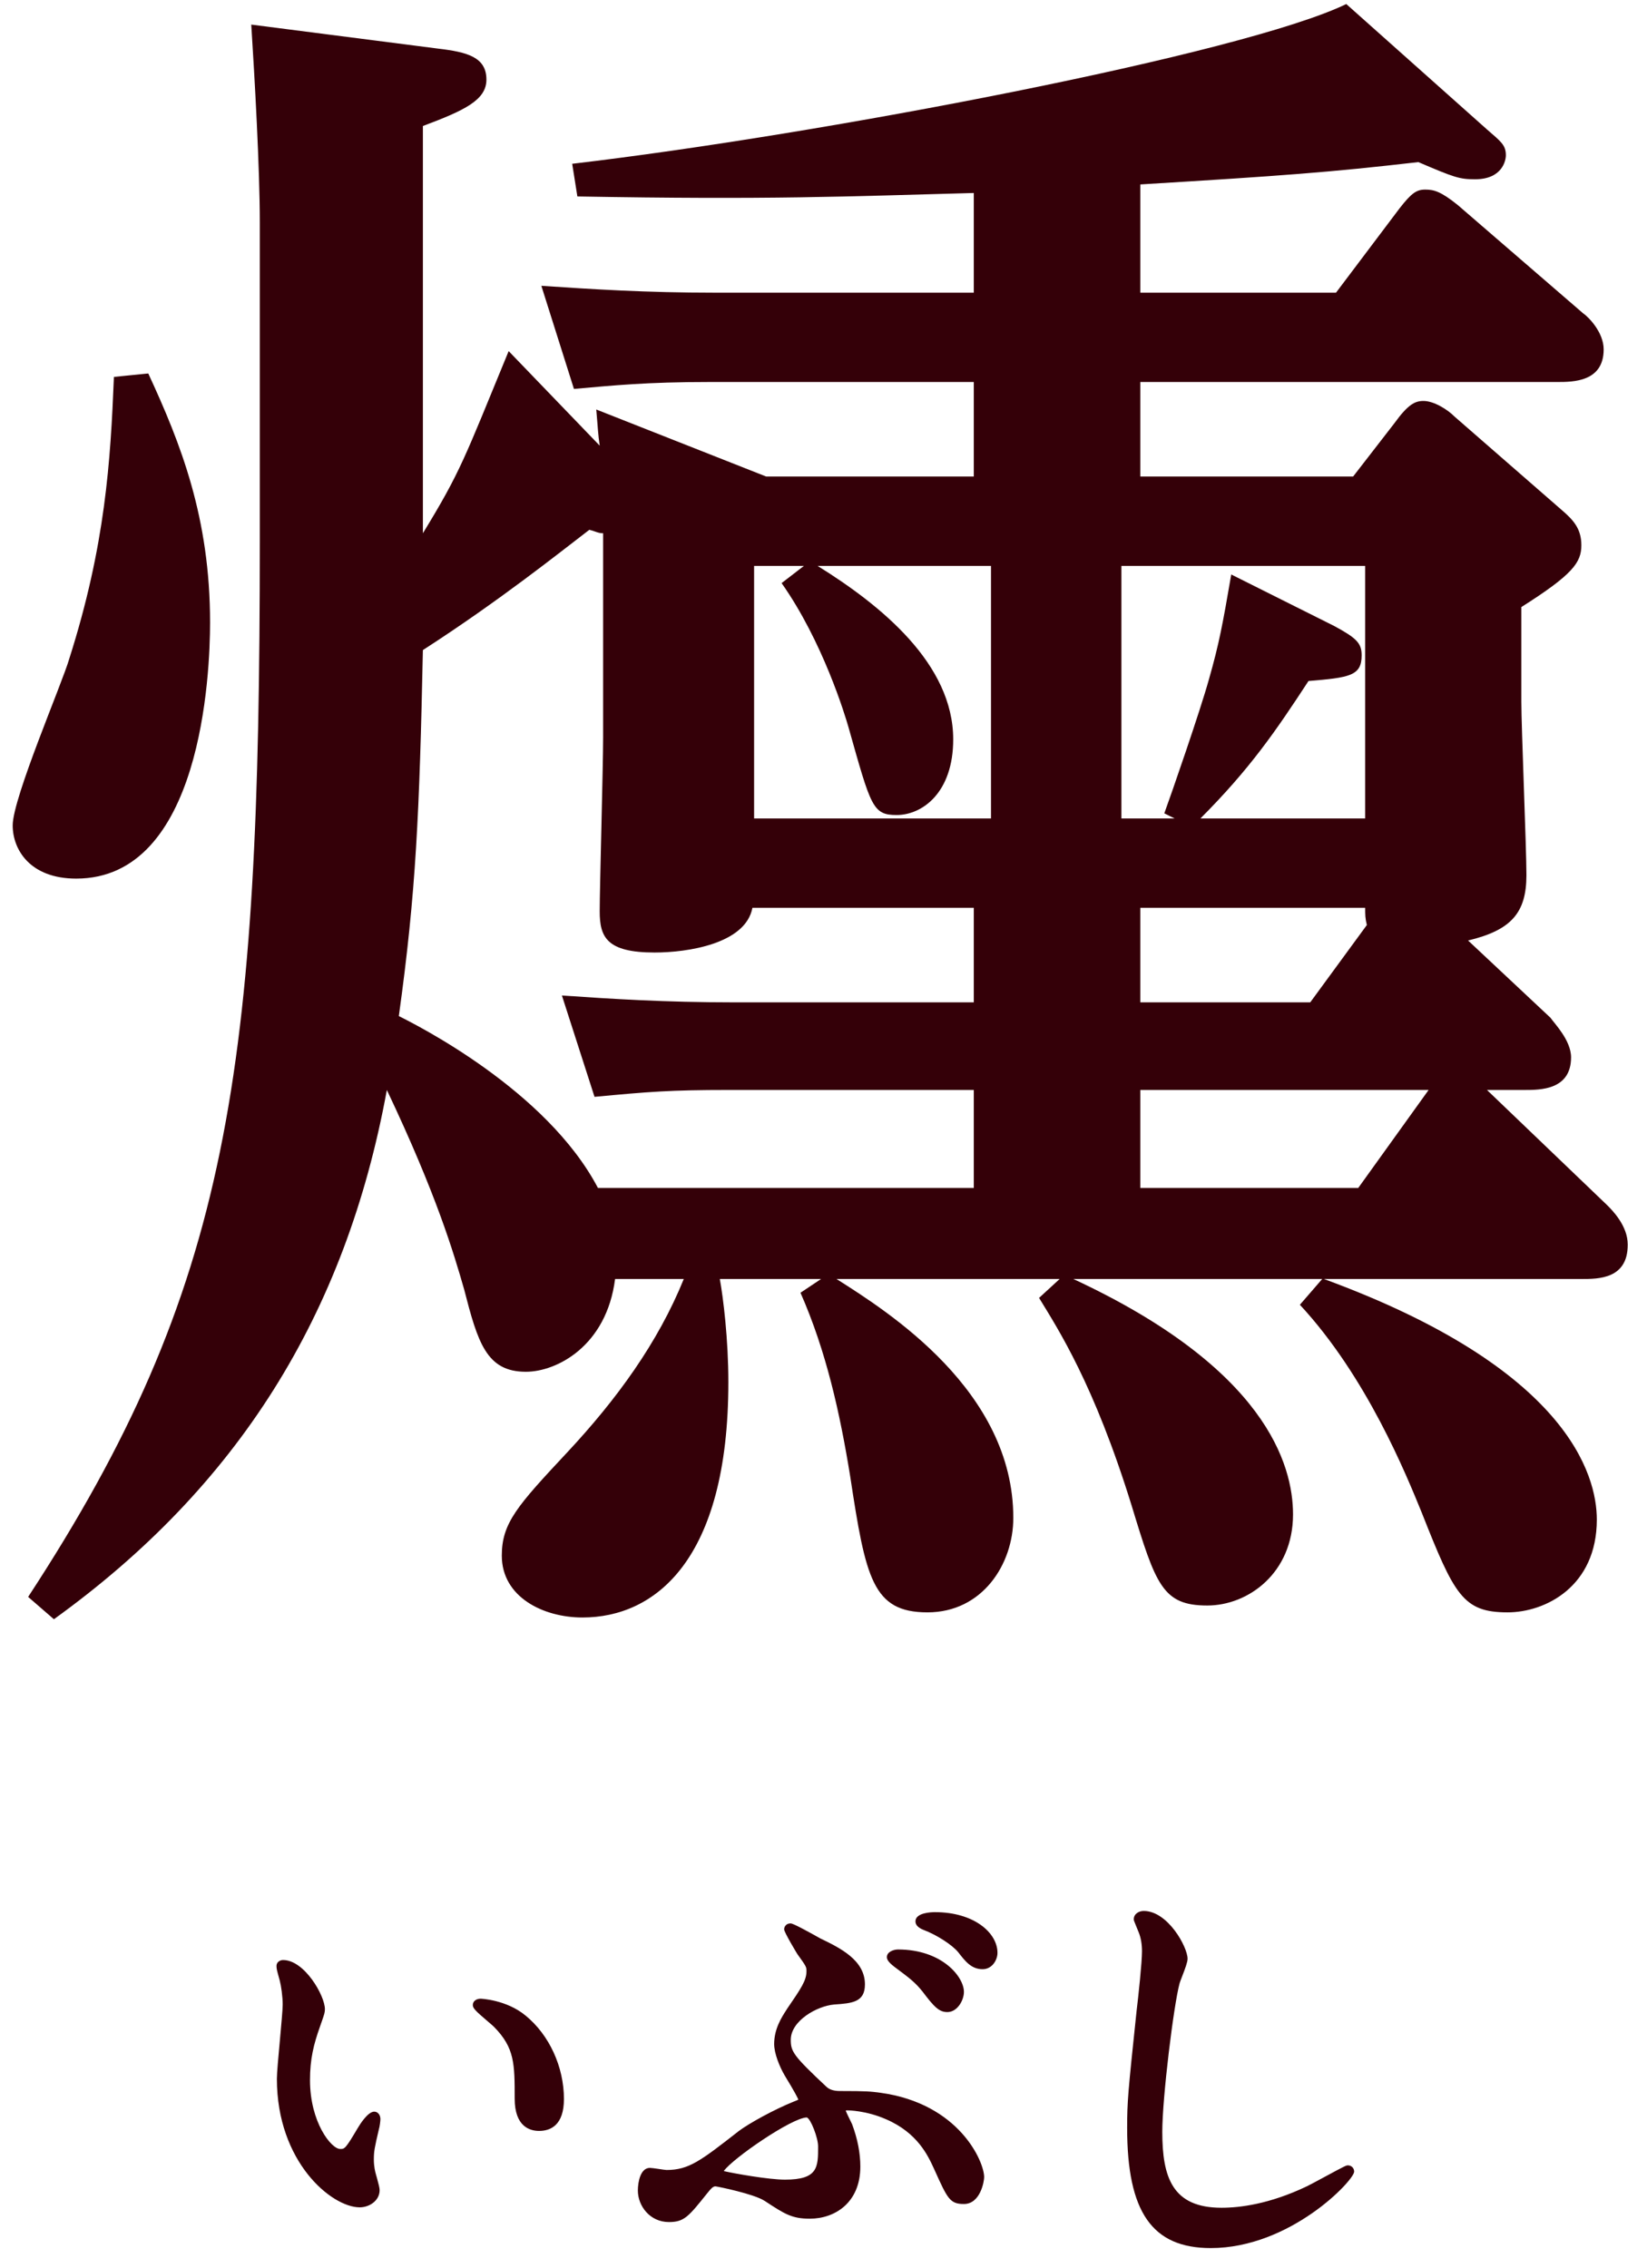 <svg version="1.1" id="bgdotcircle" xmlns="http://www.w3.org/2000/svg" xmlns:xlink="http://www.w3.org/1999/xlink" viewBox="0 0 77 106">
<path fill-rule="evenodd"  fill="rgb(52, 0, 8)"
 d="M73.931,59.785 L61.897,59.785 C73.290,63.961 74.654,68.941 74.654,71.029 C74.654,74.161 72.246,75.367 70.483,75.367 C68.397,75.367 67.994,74.562 66.470,70.708 C65.747,68.941 63.902,64.362 60.772,60.989 L61.815,59.785 L50.181,59.785 C59.169,63.961 60.451,68.459 60.451,70.788 C60.451,73.519 58.365,75.047 56.441,75.047 C54.355,75.047 54.034,74.082 52.909,70.387 C51.146,64.685 49.458,62.113 48.578,60.668 L49.540,59.785 L39.109,59.785 C41.516,61.312 47.374,65.003 47.374,70.950 C47.374,73.117 45.928,75.367 43.361,75.367 C40.793,75.367 40.472,73.762 39.750,69.022 C39.269,66.050 38.628,63.159 37.424,60.427 L38.386,59.785 L33.653,59.785 C33.813,60.668 34.052,62.597 34.052,64.605 C34.052,72.956 30.604,75.607 27.232,75.607 C25.387,75.607 23.460,74.644 23.460,72.717 C23.460,71.190 24.183,70.387 26.512,67.896 C28.838,65.407 30.764,62.756 31.968,59.785 L28.756,59.785 C28.357,62.917 26.028,64.121 24.586,64.121 C22.741,64.121 22.339,62.756 21.698,60.266 C21.213,58.579 20.412,55.850 18.086,50.949 C16.160,61.472 11.106,69.503 2.520,75.688 L1.316,74.644 C10.782,60.185 12.146,50.065 12.146,25.327 L12.146,10.386 C12.146,7.898 11.907,3.641 11.747,1.150 L20.494,2.274 C21.858,2.435 22.741,2.677 22.741,3.721 C22.741,4.684 21.698,5.167 19.771,5.890 L19.771,24.926 C21.537,22.036 21.698,21.472 23.781,16.412 L28.037,20.831 C27.955,20.267 27.955,20.026 27.876,19.141 L35.818,22.274 L45.526,22.274 L45.526,17.856 L33.172,17.856 C30.202,17.856 28.678,18.017 26.833,18.180 L25.309,13.360 C27.712,13.521 30.202,13.681 33.411,13.681 L45.526,13.681 L45.526,9.021 C39.511,9.183 36.060,9.344 26.993,9.183 L26.751,7.656 C38.386,6.292 58.126,2.517 62.941,0.189 L69.519,6.051 C70.163,6.613 70.402,6.774 70.402,7.257 C70.402,7.496 70.241,8.380 68.959,8.380 C68.236,8.380 67.994,8.299 66.310,7.577 C62.136,8.059 59.892,8.220 53.311,8.621 L53.311,13.681 L62.460,13.681 L65.426,9.746 C65.989,9.021 66.228,8.862 66.630,8.862 C67.033,8.862 67.353,8.941 68.154,9.585 L74.013,14.645 C74.255,14.806 74.974,15.527 74.974,16.333 C74.974,17.856 73.532,17.856 72.809,17.856 L53.311,17.856 L53.311,22.274 L63.261,22.274 L65.188,19.786 C65.829,18.901 66.149,18.742 66.552,18.742 C67.033,18.742 67.674,19.141 67.994,19.465 L72.969,23.801 C73.532,24.283 73.931,24.686 73.931,25.487 C73.931,26.292 73.532,26.853 71.125,28.377 L71.125,32.797 C71.125,34.003 71.363,39.624 71.363,40.908 C71.363,42.677 70.644,43.481 68.635,43.962 L72.488,47.574 C72.649,47.817 73.450,48.620 73.450,49.423 C73.450,50.949 72.008,50.949 71.285,50.949 L69.519,50.949 L75.135,56.331 C75.377,56.571 76.100,57.294 76.100,58.179 C76.100,59.785 74.736,59.785 73.931,59.785 ZM30.604,44.524 C28.357,44.524 28.037,43.799 28.037,42.596 C28.037,41.471 28.197,35.848 28.197,34.484 L28.197,24.926 C27.955,24.926 27.876,24.846 27.552,24.765 C26.188,25.808 23.382,28.058 19.771,30.387 C19.610,38.018 19.450,41.713 18.646,47.495 C19.450,47.898 25.547,50.949 27.955,55.529 L45.526,55.529 L45.526,50.949 L34.052,50.949 C31.324,50.949 30.362,51.030 27.795,51.270 L26.270,46.533 C28.596,46.692 31.085,46.853 34.294,46.853 L45.526,46.853 L45.526,42.435 L35.177,42.435 C34.857,44.123 32.128,44.524 30.604,44.524 ZM46.331,26.453 L38.225,26.453 C41.196,28.299 44.564,31.032 44.564,34.563 C44.564,37.053 43.119,38.097 41.918,38.097 C40.793,38.097 40.715,37.698 39.671,34.003 C39.511,33.439 38.467,29.986 36.541,27.256 L37.584,26.453 L35.255,26.453 L35.255,38.258 L46.331,38.258 L46.331,26.453 ZM63.824,26.453 L52.428,26.453 L52.428,38.258 L54.917,38.258 L54.433,38.018 C54.757,37.135 56.121,33.198 56.520,31.752 C57.001,30.067 57.161,29.182 57.563,26.853 L62.378,29.262 C63.422,29.826 63.660,30.067 63.660,30.629 C63.660,31.591 63.101,31.672 61.174,31.833 C59.650,34.163 58.446,35.929 56.121,38.258 L63.824,38.258 L63.824,26.453 ZM63.824,42.435 L53.311,42.435 L53.311,46.853 L61.256,46.853 L63.902,43.239 C63.824,42.916 63.824,42.756 63.824,42.435 ZM53.311,50.949 L53.311,55.529 L63.500,55.529 L66.790,50.949 L53.311,50.949 ZM3.563,41.069 C1.395,41.069 0.593,39.705 0.593,38.581 C0.593,37.295 2.919,31.914 3.239,30.789 C4.928,25.487 5.166,21.552 5.326,17.618 L6.932,17.457 C8.457,20.750 9.821,24.203 9.821,29.102 C9.821,31.512 9.418,41.069 3.563,41.069 ZM13.067,92.535 C12.945,92.096 12.927,92.028 12.927,91.892 C12.927,91.720 13.083,91.618 13.234,91.618 C14.239,91.618 15.190,93.289 15.190,93.914 C15.190,94.063 15.161,94.148 15.068,94.419 L14.949,94.761 C14.668,95.554 14.493,96.241 14.493,97.232 C14.493,99.200 15.487,100.450 15.906,100.450 C16.115,100.450 16.147,100.450 16.728,99.467 C16.834,99.288 17.202,98.705 17.496,98.705 C17.660,98.705 17.785,98.854 17.785,99.054 C17.785,99.145 17.748,99.426 17.716,99.517 C17.510,100.402 17.478,100.559 17.478,100.941 C17.478,101.274 17.539,101.516 17.584,101.669 L17.621,101.798 C17.700,102.091 17.748,102.273 17.748,102.373 C17.748,102.870 17.266,103.178 16.818,103.178 C15.503,103.178 12.945,101.058 12.945,97.172 C12.945,96.881 13.014,96.143 13.086,95.361 C13.149,94.662 13.216,93.941 13.216,93.699 C13.216,93.320 13.141,92.811 13.086,92.611 L13.067,92.535 ZM22.471,93.426 C22.482,93.426 23.672,93.470 24.570,94.213 C25.678,95.116 26.365,96.610 26.365,98.115 C26.365,99.346 25.734,99.606 25.204,99.606 C24.777,99.606 24.062,99.411 24.062,98.095 C24.062,96.468 24.062,95.722 23.092,94.738 C23.046,94.692 22.943,94.604 22.821,94.500 C22.212,93.983 22.105,93.866 22.105,93.720 C22.105,93.548 22.259,93.426 22.471,93.426 ZM30.383,101.334 C30.444,101.334 30.619,101.357 30.797,101.384 C30.950,101.406 31.104,101.432 31.160,101.432 C32.204,101.432 32.748,101.010 34.545,99.608 C35.017,99.254 36.193,98.602 37.129,98.227 C37.201,98.200 37.285,98.166 37.325,98.142 C37.288,98.053 37.158,97.789 36.689,97.020 C36.440,96.595 36.193,95.978 36.193,95.544 C36.193,94.838 36.538,94.303 36.766,93.949 L36.806,93.886 C37.444,92.955 37.704,92.575 37.704,92.146 C37.704,91.942 37.704,91.931 37.278,91.340 C37.267,91.326 36.660,90.323 36.660,90.185 C36.660,90.035 36.784,89.910 36.930,89.910 C36.983,89.898 37.033,89.871 38.271,90.563 L38.335,90.600 C39.273,91.053 40.437,91.618 40.437,92.756 C40.437,93.597 39.833,93.639 38.995,93.698 C38.192,93.768 36.970,94.461 36.970,95.347 C36.970,95.894 37.084,96.087 38.632,97.538 C38.780,97.678 38.984,97.741 39.273,97.741 C40.532,97.741 40.689,97.761 41.158,97.822 C44.850,98.328 46.011,101.044 46.011,101.767 C46.011,101.961 45.836,103.022 45.065,103.022 C44.410,103.022 44.299,102.779 43.692,101.432 L43.649,101.338 C43.379,100.754 42.891,99.693 41.423,99.060 C40.487,98.650 39.655,98.645 39.621,98.645 C39.589,98.645 39.560,98.649 39.538,98.654 C39.578,98.768 39.698,99.006 39.753,99.119 C39.795,99.200 39.827,99.266 39.838,99.295 C40.095,99.983 40.222,100.647 40.222,101.274 C40.222,102.957 39.037,103.709 37.860,103.709 C37.021,103.709 36.684,103.489 35.785,102.900 L35.740,102.872 C35.252,102.554 33.593,102.213 33.448,102.197 C33.328,102.197 33.230,102.313 33.079,102.503 L33.042,102.547 C32.188,103.614 31.984,103.866 31.274,103.866 C30.375,103.866 29.821,103.103 29.821,102.392 C29.821,101.999 29.941,101.334 30.383,101.334 ZM36.697,101.884 C38.248,101.884 38.248,101.301 38.248,100.332 C38.248,99.923 37.898,99.029 37.720,98.977 C37.026,98.983 34.248,100.895 33.837,101.483 C34.296,101.591 35.934,101.884 36.697,101.884 ZM45.065,93.109 C45.065,93.492 44.763,94.051 44.291,94.051 C43.909,94.051 43.679,93.822 43.130,93.092 C42.793,92.678 42.595,92.514 41.813,91.935 C41.505,91.697 41.463,91.576 41.463,91.479 C41.463,91.237 41.775,91.125 41.985,91.125 C44.036,91.125 45.065,92.398 45.065,93.109 ZM44.794,91.248 C44.508,90.903 43.782,90.436 43.178,90.211 C42.923,90.109 42.799,89.976 42.799,89.811 C42.799,89.400 43.557,89.380 43.708,89.380 C45.539,89.380 46.634,90.347 46.634,91.284 C46.634,91.604 46.393,92.047 45.937,92.047 C45.412,92.047 45.126,91.677 44.794,91.248 ZM53.390,91.206 C53.390,90.871 53.335,90.563 53.234,90.319 C53.218,90.276 53.178,90.181 53.136,90.080 C53.009,89.769 53.006,89.764 53.006,89.714 C53.006,89.461 53.244,89.324 53.470,89.324 C54.599,89.324 55.521,91.011 55.521,91.559 C55.521,91.712 55.413,92.005 55.259,92.403 C55.206,92.540 55.161,92.657 55.148,92.706 C54.869,93.736 54.339,98.058 54.339,99.647 C54.339,101.779 54.811,103.198 57.109,103.198 C57.970,103.198 59.362,103.023 61.096,102.196 C61.215,102.140 61.533,101.968 61.869,101.787 C62.924,101.216 62.940,101.216 63.017,101.216 C63.184,101.216 63.309,101.343 63.309,101.510 C63.309,101.913 60.324,105.082 56.605,105.082 C53.865,105.082 52.696,103.402 52.696,99.468 C52.696,98.236 52.733,97.843 53.138,93.991 C53.223,93.298 53.390,91.728 53.390,91.206 Z"/>
</svg>